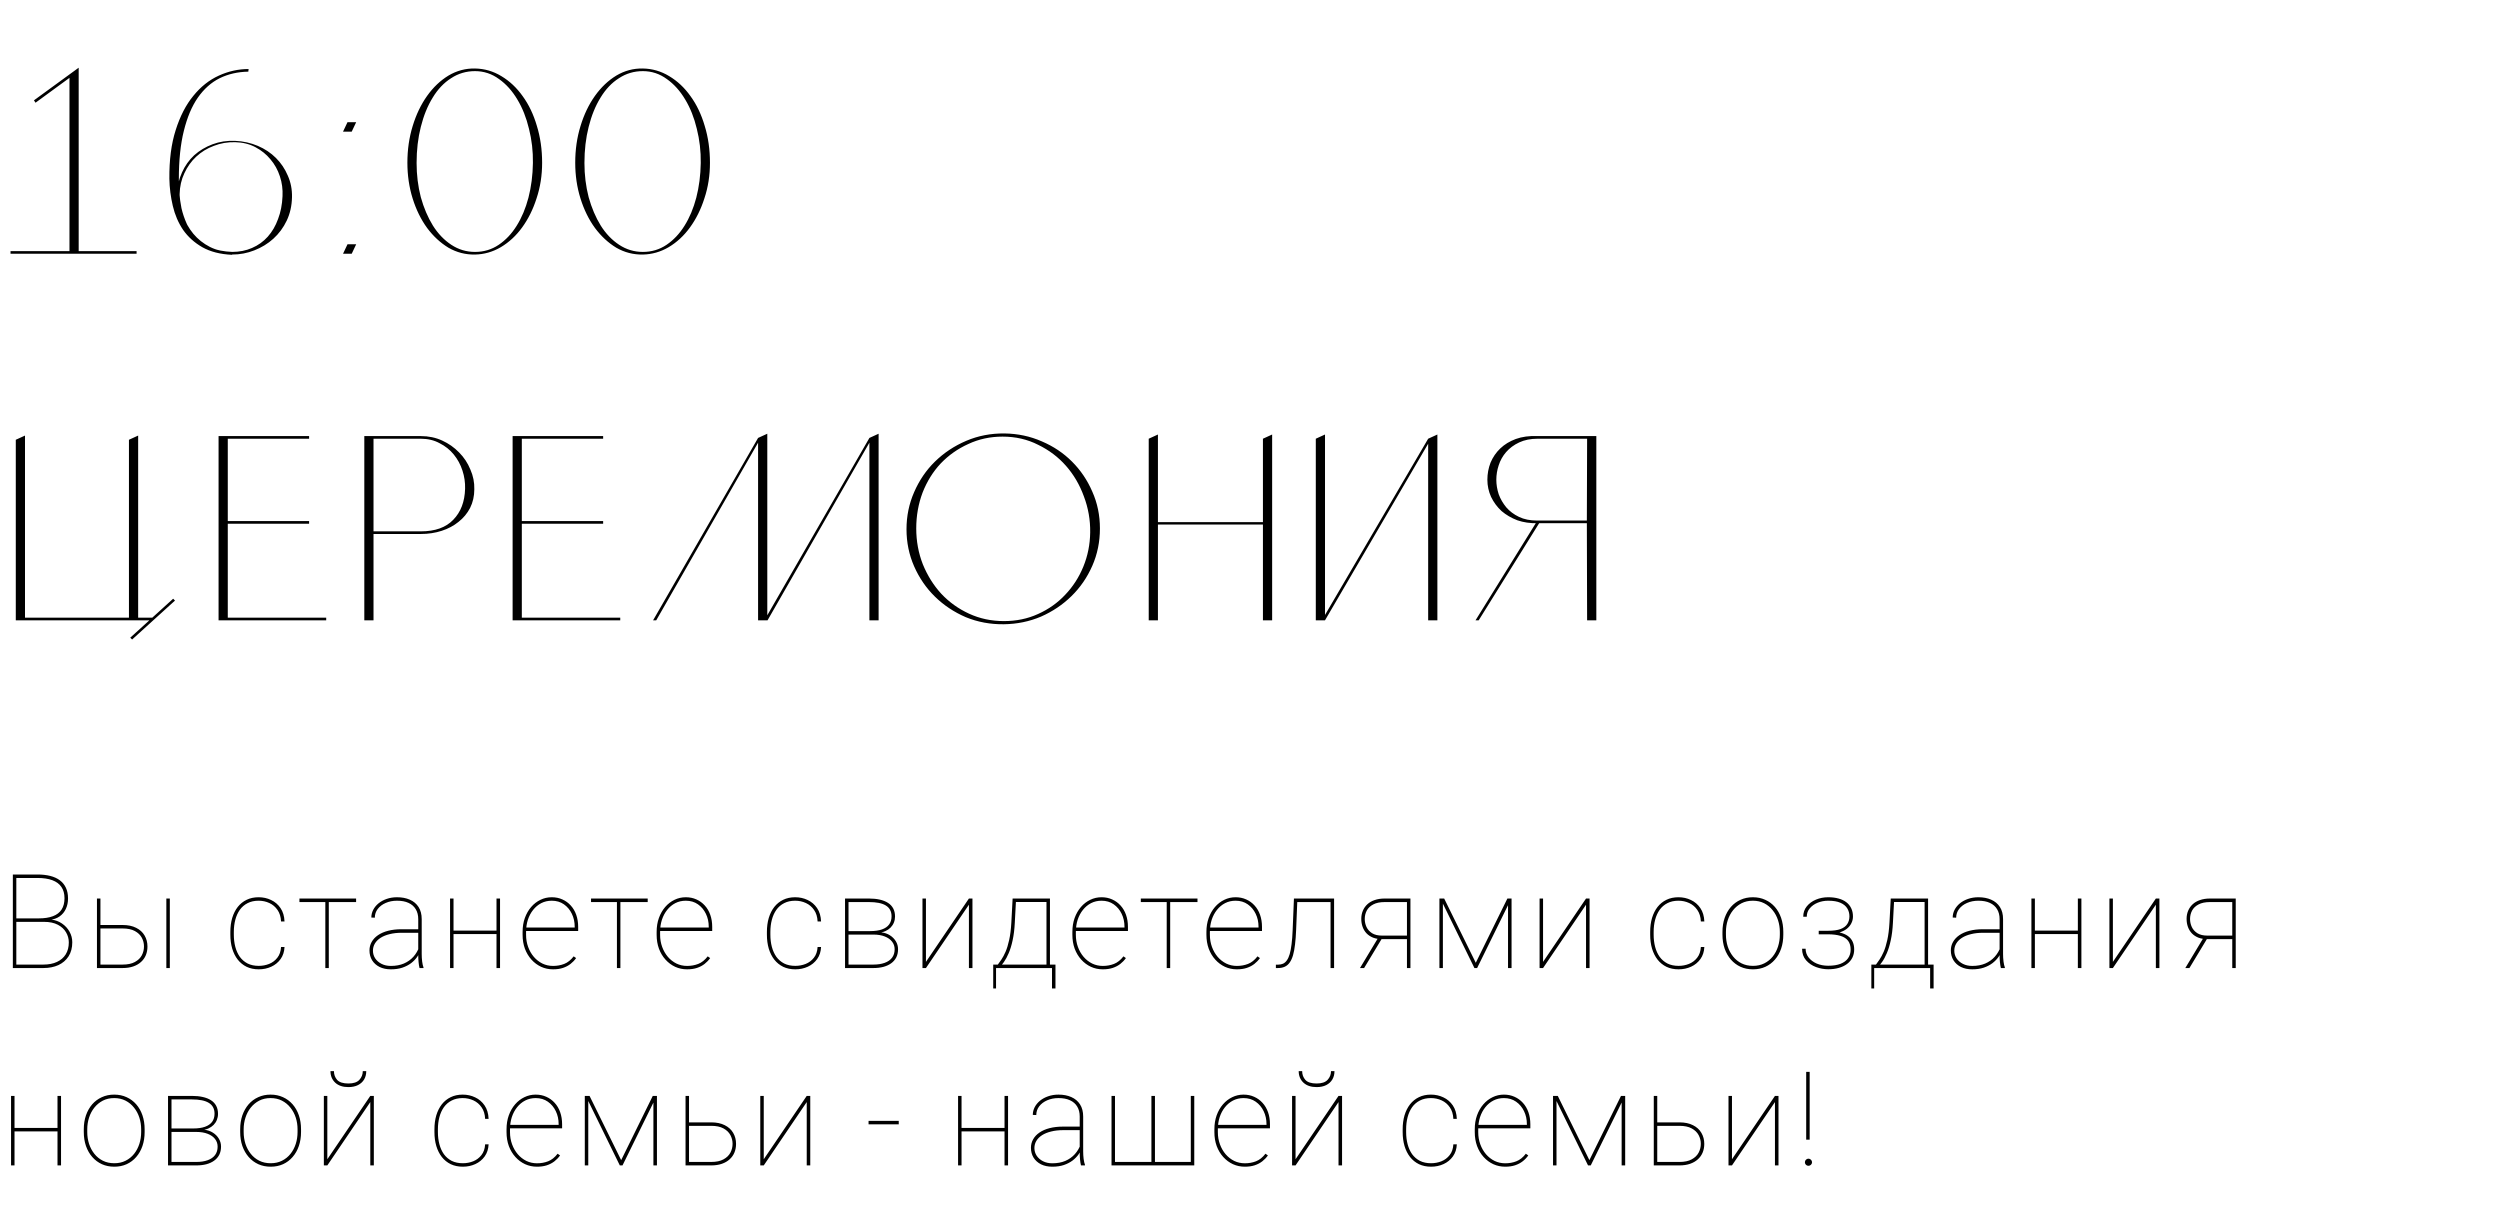 <?xml version="1.0" encoding="UTF-8"?> <svg xmlns="http://www.w3.org/2000/svg" width="266" height="130" viewBox="0 0 266 130" fill="none"><path d="M7.392 27V7.932L8.372 7.204V27H7.56H7.392ZM14.532 27H1.12V26.72H14.532V27ZM8.372 7.568L3.78 10.928L3.612 10.676L8.372 7.204V7.568ZM24.685 27.112C23.434 27.056 22.379 26.785 21.521 26.3C20.681 25.815 19.999 25.199 19.477 24.452C18.973 23.705 18.609 22.856 18.385 21.904C18.161 20.952 18.039 19.991 18.021 19.02C18.002 17.023 18.226 15.296 18.693 13.84C19.159 12.365 19.785 11.152 20.569 10.2C21.353 9.229 22.258 8.511 23.285 8.044C24.311 7.577 25.366 7.344 26.449 7.344L26.421 7.624C25.301 7.643 24.283 7.876 23.369 8.324C22.473 8.772 21.698 9.463 21.045 10.396C20.41 11.311 19.915 12.487 19.561 13.924C19.206 15.343 19.029 17.051 19.029 19.048C19.029 19.477 19.047 19.963 19.085 20.504C19.122 21.045 19.197 21.596 19.309 22.156C19.439 22.716 19.626 23.267 19.869 23.808C20.111 24.349 20.438 24.844 20.849 25.292C21.278 25.721 21.801 26.076 22.417 26.356C23.051 26.617 23.817 26.767 24.713 26.804L24.685 27.112ZM25.021 14.988C25.879 15.025 26.682 15.203 27.429 15.52C28.175 15.837 28.819 16.267 29.361 16.808C29.902 17.349 30.322 17.975 30.621 18.684C30.938 19.393 31.087 20.159 31.069 20.98C31.05 21.895 30.863 22.725 30.509 23.472C30.154 24.219 29.678 24.863 29.081 25.404C28.502 25.927 27.83 26.337 27.065 26.636C26.318 26.935 25.525 27.084 24.685 27.084C23.751 27.084 22.921 26.897 22.193 26.524C21.465 26.132 20.849 25.628 20.345 25.012C19.841 24.396 19.458 23.705 19.197 22.94C18.935 22.175 18.814 21.4 18.833 20.616C18.87 19.795 19.047 19.039 19.365 18.348C19.682 17.639 20.111 17.032 20.653 16.528C21.213 16.024 21.866 15.632 22.613 15.352C23.359 15.072 24.162 14.951 25.021 14.988ZM24.685 26.804C25.469 26.804 26.178 26.664 26.813 26.384C27.466 26.104 28.026 25.703 28.493 25.18C28.959 24.657 29.323 24.032 29.585 23.304C29.865 22.576 30.023 21.764 30.061 20.868C30.098 20.14 30.005 19.44 29.781 18.768C29.557 18.077 29.221 17.471 28.773 16.948C28.343 16.425 27.811 15.996 27.177 15.66C26.542 15.324 25.823 15.147 25.021 15.128C24.218 15.109 23.462 15.24 22.753 15.52C22.043 15.781 21.418 16.164 20.877 16.668C20.354 17.153 19.934 17.741 19.617 18.432C19.299 19.104 19.131 19.841 19.113 20.644C19.094 21.391 19.206 22.137 19.449 22.884C19.71 23.612 20.083 24.275 20.569 24.872C21.054 25.451 21.642 25.917 22.333 26.272C23.042 26.627 23.826 26.804 24.685 26.804ZM37.898 25.992L37.422 27H36.498L36.974 25.992H37.898ZM37.898 13L37.422 14.008H36.498L36.974 13H37.898ZM50.542 7.288C51.55 7.307 52.483 7.577 53.342 8.1C54.219 8.623 54.975 9.332 55.61 10.228C56.263 11.124 56.767 12.179 57.122 13.392C57.495 14.605 57.682 15.912 57.682 17.312C57.682 18.656 57.486 19.916 57.094 21.092C56.721 22.268 56.207 23.304 55.554 24.2C54.919 25.077 54.163 25.777 53.286 26.3C52.427 26.804 51.513 27.065 50.542 27.084C49.534 27.103 48.591 26.86 47.714 26.356C46.855 25.833 46.099 25.133 45.446 24.256C44.793 23.36 44.279 22.315 43.906 21.12C43.533 19.925 43.346 18.656 43.346 17.312C43.346 15.931 43.533 14.633 43.906 13.42C44.279 12.188 44.793 11.115 45.446 10.2C46.099 9.285 46.855 8.567 47.714 8.044C48.591 7.521 49.534 7.269 50.542 7.288ZM50.542 26.804C51.475 26.804 52.315 26.552 53.062 26.048C53.809 25.544 54.443 24.872 54.966 24.032C55.507 23.173 55.927 22.175 56.226 21.036C56.525 19.879 56.683 18.647 56.702 17.34C56.721 16.089 56.581 14.876 56.282 13.7C56.002 12.524 55.591 11.488 55.05 10.592C54.509 9.677 53.855 8.949 53.09 8.408C52.325 7.848 51.475 7.568 50.542 7.568C49.609 7.568 48.759 7.82 47.994 8.324C47.229 8.809 46.575 9.5 46.034 10.396C45.493 11.273 45.073 12.309 44.774 13.504C44.475 14.68 44.326 15.959 44.326 17.34C44.326 18.609 44.475 19.823 44.774 20.98C45.091 22.119 45.521 23.127 46.062 24.004C46.603 24.863 47.257 25.544 48.022 26.048C48.787 26.552 49.627 26.804 50.542 26.804ZM68.4 7.288C69.408 7.307 70.341 7.577 71.2 8.1C72.077 8.623 72.833 9.332 73.468 10.228C74.121 11.124 74.625 12.179 74.98 13.392C75.353 14.605 75.54 15.912 75.54 17.312C75.54 18.656 75.344 19.916 74.952 21.092C74.578 22.268 74.065 23.304 73.412 24.2C72.777 25.077 72.021 25.777 71.144 26.3C70.285 26.804 69.37 27.065 68.4 27.084C67.392 27.103 66.449 26.86 65.572 26.356C64.713 25.833 63.957 25.133 63.304 24.256C62.65 23.36 62.137 22.315 61.764 21.12C61.39 19.925 61.204 18.656 61.204 17.312C61.204 15.931 61.39 14.633 61.764 13.42C62.137 12.188 62.65 11.115 63.304 10.2C63.957 9.285 64.713 8.567 65.572 8.044C66.449 7.521 67.392 7.269 68.4 7.288ZM68.4 26.804C69.333 26.804 70.173 26.552 70.92 26.048C71.666 25.544 72.301 24.872 72.824 24.032C73.365 23.173 73.785 22.175 74.084 21.036C74.382 19.879 74.541 18.647 74.56 17.34C74.578 16.089 74.438 14.876 74.14 13.7C73.86 12.524 73.449 11.488 72.908 10.592C72.366 9.677 71.713 8.949 70.948 8.408C70.182 7.848 69.333 7.568 68.4 7.568C67.466 7.568 66.617 7.82 65.852 8.324C65.086 8.809 64.433 9.5 63.892 10.396C63.35 11.273 62.93 12.309 62.632 13.504C62.333 14.68 62.184 15.959 62.184 17.34C62.184 18.609 62.333 19.823 62.632 20.98C62.949 22.119 63.378 23.127 63.92 24.004C64.461 24.863 65.114 25.544 65.88 26.048C66.645 26.552 67.485 26.804 68.4 26.804ZM1.68 66V46.792L2.66 46.344V66H1.68ZM13.72 66V46.792L14.7 46.344V66H13.72ZM18.62 63.9L14.056 68.044L13.86 67.848L18.424 63.704L18.62 63.9ZM16.268 66H2.212V65.72H16.268V66ZM32.888 46.4V46.68H24.236V55.444H32.888V55.724H24.236V65.72H34.708V66H23.256V46.4H32.888ZM44.782 46.4C45.604 46.4 46.36 46.559 47.05 46.876C47.741 47.193 48.339 47.613 48.843 48.136C49.365 48.659 49.767 49.265 50.047 49.956C50.345 50.628 50.485 51.328 50.467 52.056C50.467 52.784 50.317 53.447 50.019 54.044C49.72 54.623 49.309 55.117 48.786 55.528C48.282 55.939 47.685 56.256 46.995 56.48C46.304 56.704 45.566 56.816 44.782 56.816H39.742V66H38.763V46.4H44.782ZM44.782 56.536C46.294 56.536 47.443 56.125 48.227 55.304C49.029 54.483 49.449 53.381 49.486 52C49.505 51.347 49.412 50.703 49.206 50.068C49.001 49.433 48.693 48.864 48.282 48.36C47.872 47.856 47.368 47.455 46.77 47.156C46.192 46.839 45.52 46.68 44.755 46.68H39.742V56.536H44.782ZM64.174 46.4V46.68H55.522V55.444H64.174V55.724H55.522V65.72H65.994V66H54.542V46.4H64.174ZM92.504 56.788V47.1L81.668 66H81.332L92.504 46.596L93.484 46.148V66H92.504V56.788ZM80.66 56.788V47.1L69.824 66H69.488L80.66 46.596L81.64 46.148V66H80.66V56.788ZM106.896 46.12C108.296 46.139 109.612 46.419 110.844 46.96C112.076 47.483 113.15 48.201 114.064 49.116C114.979 50.031 115.698 51.095 116.22 52.308C116.762 53.521 117.032 54.828 117.032 56.228C117.032 57.647 116.762 58.972 116.22 60.204C115.679 61.436 114.942 62.509 114.008 63.424C113.075 64.339 111.992 65.067 110.76 65.608C109.528 66.131 108.212 66.401 106.812 66.42C105.375 66.439 104.022 66.187 102.752 65.664C101.502 65.123 100.41 64.395 99.476 63.48C98.543 62.565 97.806 61.492 97.264 60.26C96.723 59.028 96.452 57.712 96.452 56.312C96.452 54.912 96.723 53.596 97.264 52.364C97.806 51.113 98.543 50.031 99.476 49.116C100.428 48.183 101.539 47.445 102.808 46.904C104.078 46.363 105.44 46.101 106.896 46.12ZM106.812 66.084C108.138 66.084 109.351 65.832 110.452 65.328C111.572 64.824 112.534 64.143 113.336 63.284C114.158 62.425 114.802 61.427 115.268 60.288C115.735 59.149 115.978 57.936 115.996 56.648C116.015 55.323 115.791 54.044 115.324 52.812C114.876 51.58 114.242 50.497 113.42 49.564C112.599 48.631 111.61 47.884 110.452 47.324C109.314 46.745 108.054 46.456 106.672 46.456C105.366 46.456 104.152 46.717 103.032 47.24C101.912 47.744 100.932 48.435 100.092 49.312C99.271 50.189 98.627 51.225 98.16 52.42C97.712 53.615 97.488 54.884 97.488 56.228C97.488 57.572 97.722 58.841 98.188 60.036C98.674 61.231 99.327 62.276 100.148 63.172C100.988 64.068 101.978 64.777 103.116 65.3C104.255 65.823 105.487 66.084 106.812 66.084ZM122.224 46.68L123.204 46.232V55.556H134.376V46.68L135.356 46.232V66H134.376V55.808H123.204V66H122.224V46.68ZM140.001 66V46.68L140.981 46.232V66H140.001ZM151.957 66V46.68L152.937 46.232V66H151.957ZM152.153 46.876L140.981 66L140.729 65.86L151.957 46.68L152.153 46.876ZM169.849 66H168.869L168.841 55.668H165.285H163.577C162.812 55.687 162.102 55.584 161.449 55.36C160.814 55.117 160.254 54.791 159.769 54.38C159.302 53.951 158.929 53.447 158.649 52.868C158.388 52.289 158.257 51.683 158.257 51.048C158.257 50.413 158.369 49.807 158.593 49.228C158.836 48.649 159.181 48.145 159.629 47.716C160.077 47.287 160.628 46.951 161.281 46.708C161.953 46.465 162.718 46.363 163.577 46.4H169.849V66ZM168.841 55.388L168.869 46.68H163.605C162.858 46.68 162.205 46.811 161.645 47.072C161.085 47.333 160.618 47.679 160.245 48.108C159.89 48.519 159.629 48.985 159.461 49.508C159.293 50.012 159.209 50.525 159.209 51.048C159.209 51.552 159.293 52.065 159.461 52.588C159.648 53.092 159.918 53.559 160.273 53.988C160.628 54.399 161.076 54.735 161.617 54.996C162.158 55.257 162.802 55.388 163.549 55.388H168.841ZM163.801 55.612L157.333 66H156.997L163.493 55.528L163.801 55.612Z" fill="black"></path><path d="M4.683 98.085H1.593L1.579 97.716H4.122C4.724 97.716 5.227 97.638 5.633 97.483C6.043 97.329 6.351 97.091 6.556 96.772C6.761 96.454 6.863 96.052 6.863 95.569C6.863 95.091 6.754 94.692 6.535 94.373C6.321 94.054 6 93.815 5.571 93.655C5.147 93.496 4.619 93.416 3.985 93.416H1.736V103H1.367V93.047H3.985C4.487 93.047 4.938 93.097 5.339 93.197C5.74 93.297 6.082 93.453 6.364 93.662C6.647 93.872 6.863 94.138 7.014 94.462C7.164 94.781 7.239 95.159 7.239 95.597C7.239 96.007 7.162 96.376 7.007 96.704C6.856 97.032 6.635 97.299 6.344 97.504C6.052 97.709 5.692 97.834 5.264 97.88L4.683 98.085ZM4.614 103H1.579L1.695 102.631H4.614C5.175 102.631 5.656 102.537 6.057 102.351C6.462 102.164 6.774 101.895 6.993 101.544C7.212 101.188 7.321 100.765 7.321 100.272C7.321 99.89 7.223 99.532 7.027 99.199C6.836 98.867 6.544 98.598 6.152 98.393C5.76 98.188 5.271 98.085 4.683 98.085H3.069L3.083 97.716H5.441L5.469 97.846C5.888 97.896 6.264 98.035 6.597 98.263C6.934 98.491 7.201 98.78 7.396 99.131C7.592 99.477 7.69 99.853 7.69 100.259C7.69 100.847 7.558 101.346 7.294 101.756C7.034 102.161 6.674 102.471 6.214 102.686C5.754 102.895 5.22 103 4.614 103ZM10.446 98.42H13.044C13.614 98.42 14.095 98.52 14.486 98.721C14.883 98.917 15.181 99.188 15.382 99.534C15.587 99.88 15.69 100.272 15.69 100.71C15.69 101.043 15.633 101.348 15.519 101.626C15.405 101.904 15.234 102.146 15.006 102.351C14.783 102.556 14.507 102.715 14.179 102.829C13.851 102.943 13.472 103 13.044 103H10.316V95.603H10.686V102.631H13.044C13.582 102.631 14.017 102.54 14.35 102.357C14.687 102.175 14.933 101.938 15.088 101.646C15.243 101.35 15.32 101.034 15.32 100.696C15.32 100.373 15.243 100.065 15.088 99.773C14.933 99.482 14.687 99.245 14.35 99.062C14.017 98.88 13.582 98.789 13.044 98.789H10.446V98.42ZM18.069 95.603V103H17.699V95.603H18.069ZM27.532 102.768C27.919 102.768 28.286 102.699 28.632 102.562C28.983 102.421 29.275 102.202 29.507 101.906C29.744 101.61 29.876 101.227 29.904 100.758H30.273C30.25 101.259 30.111 101.688 29.856 102.043C29.601 102.398 29.27 102.67 28.865 102.856C28.459 103.043 28.015 103.137 27.532 103.137C27.053 103.137 26.625 103.048 26.246 102.87C25.873 102.688 25.556 102.433 25.296 102.104C25.041 101.776 24.845 101.387 24.708 100.936C24.576 100.484 24.51 99.988 24.51 99.445V99.158C24.51 98.616 24.576 98.119 24.708 97.668C24.845 97.217 25.041 96.827 25.296 96.499C25.556 96.171 25.87 95.918 26.24 95.74C26.613 95.558 27.039 95.467 27.518 95.467C27.996 95.467 28.439 95.565 28.844 95.761C29.254 95.952 29.589 96.239 29.849 96.622C30.109 97.005 30.25 97.479 30.273 98.044H29.904C29.881 97.552 29.756 97.144 29.528 96.82C29.304 96.492 29.015 96.246 28.66 96.082C28.304 95.918 27.924 95.836 27.518 95.836C27.067 95.836 26.675 95.922 26.342 96.096C26.009 96.264 25.734 96.501 25.515 96.807C25.301 97.112 25.141 97.465 25.037 97.866C24.932 98.267 24.879 98.698 24.879 99.158V99.445C24.879 99.91 24.932 100.343 25.037 100.744C25.141 101.145 25.301 101.498 25.515 101.804C25.734 102.104 26.009 102.341 26.342 102.515C26.679 102.683 27.076 102.768 27.532 102.768ZM34.984 95.603V103H34.615V95.603H34.984ZM37.889 95.603V95.98H31.86V95.603H37.889ZM44.501 101.612V97.791C44.501 97.381 44.412 97.03 44.234 96.738C44.061 96.447 43.806 96.223 43.468 96.068C43.136 95.913 42.728 95.836 42.245 95.836C41.798 95.836 41.395 95.916 41.035 96.075C40.679 96.23 40.397 96.444 40.187 96.718C39.982 96.991 39.88 97.299 39.88 97.641L39.51 97.627C39.51 97.34 39.576 97.066 39.709 96.807C39.845 96.547 40.034 96.317 40.276 96.116C40.522 95.916 40.812 95.758 41.144 95.644C41.481 95.526 41.848 95.467 42.245 95.467C42.76 95.467 43.213 95.553 43.605 95.727C44.002 95.9 44.312 96.159 44.535 96.506C44.758 96.852 44.87 97.285 44.87 97.805V101.51C44.87 101.774 44.886 102.041 44.918 102.31C44.954 102.578 45.002 102.788 45.061 102.938V103H44.637C44.592 102.822 44.558 102.608 44.535 102.357C44.512 102.102 44.501 101.854 44.501 101.612ZM44.665 98.871L44.678 99.247H42.751C42.272 99.247 41.844 99.295 41.465 99.391C41.087 99.482 40.766 99.612 40.502 99.78C40.237 99.949 40.034 100.149 39.893 100.382C39.752 100.614 39.681 100.872 39.681 101.154C39.681 101.451 39.761 101.722 39.92 101.968C40.085 102.214 40.31 102.41 40.597 102.556C40.884 102.701 41.215 102.774 41.589 102.774C42.108 102.774 42.568 102.69 42.969 102.521C43.37 102.348 43.71 102.107 43.988 101.797C44.266 101.487 44.478 101.12 44.624 100.696L44.788 101.038C44.701 101.293 44.571 101.546 44.398 101.797C44.229 102.043 44.013 102.269 43.749 102.474C43.484 102.674 43.172 102.836 42.812 102.959C42.457 103.077 42.049 103.137 41.589 103.137C41.128 103.137 40.727 103.052 40.385 102.884C40.044 102.711 39.779 102.474 39.592 102.173C39.406 101.868 39.312 101.519 39.312 101.127C39.312 100.799 39.39 100.498 39.544 100.225C39.7 99.947 39.923 99.707 40.215 99.507C40.511 99.302 40.871 99.144 41.294 99.035C41.718 98.926 42.197 98.871 42.73 98.871H44.665ZM52.958 99.015V99.384H48.104V99.015H52.958ZM48.255 95.603V103H47.886V95.603H48.255ZM53.204 95.603V103H52.828V95.603H53.204ZM58.845 103.137C58.393 103.137 57.972 103.048 57.58 102.87C57.188 102.688 56.844 102.433 56.548 102.104C56.252 101.776 56.019 101.389 55.85 100.942C55.686 100.491 55.604 99.997 55.604 99.459V99.158C55.604 98.616 55.684 98.121 55.844 97.675C56.008 97.224 56.231 96.834 56.514 96.506C56.801 96.173 57.131 95.918 57.505 95.74C57.878 95.558 58.279 95.467 58.708 95.467C59.118 95.467 59.494 95.544 59.836 95.699C60.178 95.85 60.474 96.064 60.724 96.342C60.98 96.62 61.176 96.953 61.312 97.34C61.449 97.727 61.517 98.156 61.517 98.625V99.056H55.844V98.686H61.148V98.598C61.148 98.101 61.048 97.645 60.847 97.231C60.647 96.811 60.364 96.474 60 96.219C59.635 95.963 59.205 95.836 58.708 95.836C58.298 95.836 57.924 95.922 57.587 96.096C57.254 96.269 56.967 96.508 56.725 96.814C56.484 97.114 56.297 97.465 56.165 97.866C56.037 98.267 55.974 98.698 55.974 99.158V99.459C55.974 99.919 56.046 100.35 56.192 100.751C56.338 101.152 56.541 101.505 56.801 101.811C57.06 102.111 57.364 102.348 57.71 102.521C58.061 102.69 58.439 102.774 58.845 102.774C59.268 102.774 59.663 102.704 60.027 102.562C60.396 102.421 60.734 102.152 61.039 101.756L61.299 101.94C61.135 102.173 60.936 102.38 60.704 102.562C60.476 102.74 60.207 102.882 59.897 102.986C59.592 103.087 59.241 103.137 58.845 103.137ZM66.01 95.603V103H65.641V95.603H66.01ZM68.915 95.603V95.98H62.886V95.603H68.915ZM73.106 103.137C72.655 103.137 72.234 103.048 71.842 102.87C71.45 102.688 71.106 102.433 70.81 102.104C70.513 101.776 70.281 101.389 70.112 100.942C69.948 100.491 69.866 99.997 69.866 99.459V99.158C69.866 98.616 69.946 98.121 70.106 97.675C70.27 97.224 70.493 96.834 70.775 96.506C71.063 96.173 71.393 95.918 71.767 95.74C72.14 95.558 72.541 95.467 72.97 95.467C73.38 95.467 73.756 95.544 74.098 95.699C74.439 95.85 74.736 96.064 74.986 96.342C75.242 96.62 75.438 96.953 75.574 97.34C75.711 97.727 75.779 98.156 75.779 98.625V99.056H70.106V98.686H75.41V98.598C75.41 98.101 75.31 97.645 75.109 97.231C74.909 96.811 74.626 96.474 74.262 96.219C73.897 95.963 73.466 95.836 72.97 95.836C72.56 95.836 72.186 95.922 71.849 96.096C71.516 96.269 71.229 96.508 70.987 96.814C70.746 97.114 70.559 97.465 70.427 97.866C70.299 98.267 70.235 98.698 70.235 99.158V99.459C70.235 99.919 70.308 100.35 70.454 100.751C70.6 101.152 70.803 101.505 71.063 101.811C71.322 102.111 71.625 102.348 71.972 102.521C72.323 102.69 72.701 102.774 73.106 102.774C73.53 102.774 73.925 102.704 74.289 102.562C74.658 102.421 74.996 102.152 75.301 101.756L75.561 101.94C75.397 102.173 75.198 102.38 74.966 102.562C74.738 102.74 74.469 102.882 74.159 102.986C73.854 103.087 73.503 103.137 73.106 103.137ZM84.62 102.768C85.008 102.768 85.375 102.699 85.721 102.562C86.072 102.421 86.364 102.202 86.596 101.906C86.833 101.61 86.965 101.227 86.993 100.758H87.362C87.339 101.259 87.2 101.688 86.945 102.043C86.689 102.398 86.359 102.67 85.953 102.856C85.548 103.043 85.103 103.137 84.62 103.137C84.142 103.137 83.713 103.048 83.335 102.87C82.962 102.688 82.645 102.433 82.385 102.104C82.13 101.776 81.934 101.387 81.797 100.936C81.665 100.484 81.599 99.988 81.599 99.445V99.158C81.599 98.616 81.665 98.119 81.797 97.668C81.934 97.217 82.13 96.827 82.385 96.499C82.645 96.171 82.959 95.918 83.328 95.74C83.702 95.558 84.128 95.467 84.607 95.467C85.085 95.467 85.527 95.565 85.933 95.761C86.343 95.952 86.678 96.239 86.938 96.622C87.198 97.005 87.339 97.479 87.362 98.044H86.993C86.97 97.552 86.844 97.144 86.617 96.82C86.393 96.492 86.104 96.246 85.748 96.082C85.393 95.918 85.012 95.836 84.607 95.836C84.156 95.836 83.764 95.922 83.431 96.096C83.098 96.264 82.823 96.501 82.604 96.807C82.39 97.112 82.23 97.465 82.125 97.866C82.02 98.267 81.968 98.698 81.968 99.158V99.445C81.968 99.91 82.02 100.343 82.125 100.744C82.23 101.145 82.39 101.498 82.604 101.804C82.823 102.104 83.098 102.341 83.431 102.515C83.768 102.683 84.165 102.768 84.62 102.768ZM92.927 99.439H90.159L90.145 99.069H92.592C93.089 99.069 93.504 99.01 93.836 98.892C94.174 98.773 94.429 98.598 94.602 98.365C94.775 98.128 94.862 97.839 94.862 97.497C94.862 97.233 94.809 97.005 94.704 96.814C94.604 96.622 94.452 96.465 94.246 96.342C94.046 96.219 93.795 96.128 93.495 96.068C93.194 96.009 92.847 95.98 92.456 95.98H90.282V103H89.912V95.603H92.456C92.884 95.603 93.269 95.642 93.611 95.72C93.953 95.797 94.244 95.913 94.486 96.068C94.727 96.223 94.912 96.421 95.04 96.663C95.167 96.905 95.231 97.189 95.231 97.518C95.231 97.745 95.19 97.96 95.108 98.16C95.03 98.356 94.914 98.534 94.759 98.693C94.604 98.848 94.415 98.976 94.192 99.076C93.969 99.172 93.711 99.231 93.419 99.254L92.927 99.439ZM92.927 103H90.104V102.631H92.927C93.392 102.631 93.793 102.569 94.13 102.446C94.472 102.323 94.734 102.141 94.916 101.899C95.099 101.653 95.19 101.355 95.19 101.004C95.19 100.694 95.099 100.423 94.916 100.19C94.734 99.954 94.472 99.769 94.13 99.637C93.793 99.505 93.392 99.439 92.927 99.439H91.068L91.082 99.069H93.542L93.775 99.206C94.117 99.243 94.42 99.345 94.684 99.514C94.953 99.682 95.165 99.897 95.32 100.156C95.475 100.411 95.552 100.692 95.552 100.997C95.552 101.33 95.488 101.621 95.361 101.872C95.233 102.118 95.053 102.326 94.821 102.494C94.588 102.663 94.31 102.79 93.987 102.877C93.668 102.959 93.315 103 92.927 103ZM98.52 102.344L103.093 95.603H103.469V103H103.093V96.26L98.52 103H98.151V95.603H98.52V102.344ZM107.743 95.603H108.112L107.975 98.174C107.939 98.889 107.861 99.514 107.743 100.047C107.629 100.58 107.49 101.036 107.326 101.414C107.166 101.792 106.995 102.109 106.813 102.364C106.635 102.619 106.46 102.831 106.287 103H106.013V102.631H106.171C106.28 102.485 106.408 102.305 106.553 102.091C106.699 101.877 106.845 101.603 106.991 101.271C107.137 100.938 107.264 100.521 107.374 100.02C107.488 99.514 107.565 98.898 107.606 98.174L107.743 95.603ZM107.962 95.603H111.715V103H111.345V95.973H107.962V95.603ZM105.678 102.631H112.302V105.174H111.933V103H105.979V105.174H105.678V102.631ZM117.342 103.137C116.89 103.137 116.469 103.048 116.077 102.87C115.685 102.688 115.341 102.433 115.045 102.104C114.748 101.776 114.516 101.389 114.347 100.942C114.183 100.491 114.101 99.997 114.101 99.459V99.158C114.101 98.616 114.181 98.121 114.341 97.675C114.505 97.224 114.728 96.834 115.011 96.506C115.298 96.173 115.628 95.918 116.002 95.74C116.375 95.558 116.776 95.467 117.205 95.467C117.615 95.467 117.991 95.544 118.333 95.699C118.675 95.85 118.971 96.064 119.221 96.342C119.477 96.62 119.673 96.953 119.809 97.34C119.946 97.727 120.014 98.156 120.014 98.625V99.056H114.341V98.686H119.645V98.598C119.645 98.101 119.545 97.645 119.345 97.231C119.144 96.811 118.861 96.474 118.497 96.219C118.132 95.963 117.702 95.836 117.205 95.836C116.795 95.836 116.421 95.922 116.084 96.096C115.751 96.269 115.464 96.508 115.222 96.814C114.981 97.114 114.794 97.465 114.662 97.866C114.534 98.267 114.471 98.698 114.471 99.158V99.459C114.471 99.919 114.543 100.35 114.689 100.751C114.835 101.152 115.038 101.505 115.298 101.811C115.557 102.111 115.86 102.348 116.207 102.521C116.558 102.69 116.936 102.774 117.342 102.774C117.765 102.774 118.16 102.704 118.524 102.562C118.893 102.421 119.231 102.152 119.536 101.756L119.796 101.94C119.632 102.173 119.433 102.38 119.201 102.562C118.973 102.74 118.704 102.882 118.394 102.986C118.089 103.087 117.738 103.137 117.342 103.137ZM124.507 95.603V103H124.138V95.603H124.507ZM127.412 95.603V95.98H121.383V95.603H127.412ZM131.604 103.137C131.152 103.137 130.731 103.048 130.339 102.87C129.947 102.688 129.603 102.433 129.307 102.104C129.01 101.776 128.778 101.389 128.609 100.942C128.445 100.491 128.363 99.997 128.363 99.459V99.158C128.363 98.616 128.443 98.121 128.603 97.675C128.767 97.224 128.99 96.834 129.272 96.506C129.56 96.173 129.89 95.918 130.264 95.74C130.637 95.558 131.038 95.467 131.467 95.467C131.877 95.467 132.253 95.544 132.595 95.699C132.937 95.85 133.233 96.064 133.483 96.342C133.739 96.62 133.935 96.953 134.071 97.34C134.208 97.727 134.276 98.156 134.276 98.625V99.056H128.603V98.686H133.907V98.598C133.907 98.101 133.807 97.645 133.606 97.231C133.406 96.811 133.123 96.474 132.759 96.219C132.394 95.963 131.964 95.836 131.467 95.836C131.057 95.836 130.683 95.922 130.346 96.096C130.013 96.269 129.726 96.508 129.484 96.814C129.243 97.114 129.056 97.465 128.924 97.866C128.796 98.267 128.732 98.698 128.732 99.158V99.459C128.732 99.919 128.805 100.35 128.951 100.751C129.097 101.152 129.3 101.505 129.56 101.811C129.819 102.111 130.122 102.348 130.469 102.521C130.82 102.69 131.198 102.774 131.604 102.774C132.027 102.774 132.422 102.704 132.786 102.562C133.155 102.421 133.493 102.152 133.798 101.756L134.058 101.94C133.894 102.173 133.695 102.38 133.463 102.562C133.235 102.74 132.966 102.882 132.656 102.986C132.351 103.087 132 103.137 131.604 103.137ZM141.722 95.603V95.98H137.812V95.603H141.722ZM141.947 95.603V103H141.571V95.603H141.947ZM137.675 95.603H138.044L137.907 98.967C137.885 99.541 137.846 100.049 137.791 100.491C137.741 100.933 137.67 101.314 137.579 101.633C137.488 101.947 137.37 102.207 137.224 102.412C137.083 102.613 136.909 102.761 136.704 102.856C136.499 102.952 136.255 103 135.973 103H135.754V102.638H135.993C136.189 102.638 136.365 102.604 136.52 102.535C136.675 102.462 136.809 102.344 136.923 102.18C137.041 102.016 137.142 101.795 137.224 101.517C137.306 101.234 137.372 100.883 137.422 100.464C137.477 100.045 137.515 99.546 137.538 98.967L137.675 95.603ZM146.658 99.746H147.103L145.141 103H144.703L146.658 99.746ZM147.335 95.603H150.07V103H149.7V95.98H147.335C146.834 95.98 146.426 96.064 146.112 96.232C145.797 96.397 145.567 96.615 145.421 96.889C145.28 97.162 145.209 97.458 145.209 97.777C145.209 98.078 145.271 98.363 145.394 98.632C145.521 98.901 145.72 99.122 145.989 99.295C146.262 99.463 146.615 99.548 147.048 99.548H149.94V99.924H147.048C146.693 99.924 146.376 99.871 146.098 99.767C145.824 99.657 145.594 99.507 145.408 99.315C145.221 99.12 145.079 98.889 144.984 98.625C144.888 98.361 144.84 98.074 144.84 97.764C144.84 97.454 144.895 97.169 145.004 96.909C145.114 96.645 145.273 96.415 145.483 96.219C145.692 96.023 145.952 95.872 146.262 95.768C146.576 95.658 146.934 95.603 147.335 95.603ZM157.023 102.439L160.386 95.603H160.803L157.166 103H156.879L153.256 95.603H153.66L157.023 102.439ZM153.523 95.603V103H153.154V95.603H153.523ZM160.454 103V95.603H160.83V103H160.454ZM164.181 102.344L168.754 95.603H169.13V103H168.754V96.26L164.181 103H163.812V95.603H164.181V102.344ZM178.6 102.768C178.988 102.768 179.355 102.699 179.701 102.562C180.052 102.421 180.344 102.202 180.576 101.906C180.813 101.61 180.945 101.227 180.972 100.758H181.342C181.319 101.259 181.18 101.688 180.925 102.043C180.669 102.398 180.339 102.67 179.933 102.856C179.528 103.043 179.083 103.137 178.6 103.137C178.122 103.137 177.693 103.048 177.315 102.87C176.942 102.688 176.625 102.433 176.365 102.104C176.11 101.776 175.914 101.387 175.777 100.936C175.645 100.484 175.579 99.988 175.579 99.445V99.158C175.579 98.616 175.645 98.119 175.777 97.668C175.914 97.217 176.11 96.827 176.365 96.499C176.625 96.171 176.939 95.918 177.308 95.74C177.682 95.558 178.108 95.467 178.587 95.467C179.065 95.467 179.507 95.565 179.913 95.761C180.323 95.952 180.658 96.239 180.918 96.622C181.178 97.005 181.319 97.479 181.342 98.044H180.972C180.95 97.552 180.824 97.144 180.596 96.82C180.373 96.492 180.084 96.246 179.728 96.082C179.373 95.918 178.992 95.836 178.587 95.836C178.136 95.836 177.744 95.922 177.411 96.096C177.078 96.264 176.803 96.501 176.584 96.807C176.37 97.112 176.21 97.465 176.105 97.866C176 98.267 175.948 98.698 175.948 99.158V99.445C175.948 99.91 176 100.343 176.105 100.744C176.21 101.145 176.37 101.498 176.584 101.804C176.803 102.104 177.078 102.341 177.411 102.515C177.748 102.683 178.145 102.768 178.6 102.768ZM183.27 99.445V99.158C183.27 98.616 183.348 98.119 183.503 97.668C183.662 97.217 183.883 96.827 184.166 96.499C184.453 96.171 184.795 95.918 185.191 95.74C185.588 95.558 186.025 95.467 186.504 95.467C186.987 95.467 187.427 95.558 187.823 95.74C188.22 95.918 188.561 96.171 188.849 96.499C189.136 96.827 189.357 97.217 189.512 97.668C189.667 98.119 189.744 98.616 189.744 99.158V99.445C189.744 99.988 189.667 100.484 189.512 100.936C189.357 101.387 189.136 101.776 188.849 102.104C188.566 102.433 188.226 102.688 187.83 102.87C187.433 103.048 186.996 103.137 186.517 103.137C186.034 103.137 185.595 103.048 185.198 102.87C184.802 102.688 184.46 102.433 184.173 102.104C183.886 101.776 183.662 101.387 183.503 100.936C183.348 100.484 183.27 99.988 183.27 99.445ZM183.64 99.158V99.445C183.64 99.887 183.703 100.309 183.831 100.71C183.963 101.106 184.152 101.46 184.398 101.77C184.644 102.079 184.945 102.323 185.301 102.501C185.656 102.679 186.062 102.768 186.517 102.768C186.969 102.768 187.37 102.679 187.721 102.501C188.076 102.323 188.377 102.079 188.623 101.77C188.869 101.46 189.056 101.106 189.183 100.71C189.311 100.309 189.375 99.887 189.375 99.445V99.158C189.375 98.725 189.311 98.311 189.183 97.914C189.056 97.518 188.867 97.164 188.616 96.855C188.37 96.54 188.069 96.292 187.714 96.109C187.358 95.927 186.955 95.836 186.504 95.836C186.053 95.836 185.649 95.927 185.294 96.109C184.943 96.292 184.642 96.54 184.391 96.855C184.145 97.164 183.959 97.518 183.831 97.914C183.703 98.311 183.64 98.725 183.64 99.158ZM194.53 99.37H193.512V99.035H194.503C195.059 99.035 195.503 98.974 195.836 98.851C196.169 98.723 196.408 98.543 196.554 98.311C196.704 98.078 196.779 97.807 196.779 97.497C196.779 97.183 196.702 96.9 196.547 96.649C196.396 96.399 196.155 96.201 195.822 96.055C195.494 95.909 195.059 95.836 194.517 95.836C194.12 95.836 193.749 95.907 193.402 96.048C193.056 96.189 192.776 96.387 192.562 96.643C192.347 96.893 192.24 97.192 192.24 97.538H191.864C191.864 97.114 191.99 96.747 192.24 96.438C192.491 96.128 192.817 95.888 193.218 95.72C193.623 95.551 194.056 95.467 194.517 95.467C194.927 95.467 195.294 95.512 195.617 95.603C195.945 95.69 196.223 95.822 196.451 96C196.679 96.173 196.852 96.387 196.971 96.643C197.094 96.898 197.155 97.189 197.155 97.518C197.155 97.773 197.098 98.012 196.984 98.235C196.875 98.459 196.711 98.657 196.492 98.83C196.273 98.999 196 99.131 195.672 99.227C195.344 99.322 194.963 99.37 194.53 99.37ZM193.512 99.09H194.53C195.004 99.09 195.412 99.133 195.754 99.22C196.1 99.302 196.387 99.425 196.615 99.589C196.843 99.753 197.012 99.956 197.121 100.197C197.23 100.434 197.285 100.708 197.285 101.018C197.285 101.35 197.219 101.646 197.087 101.906C196.955 102.166 196.766 102.387 196.52 102.569C196.273 102.752 195.982 102.891 195.645 102.986C195.307 103.082 194.934 103.13 194.523 103.13C194.09 103.13 193.66 103.052 193.231 102.897C192.803 102.738 192.448 102.496 192.165 102.173C191.882 101.849 191.741 101.439 191.741 100.942H192.117C192.117 101.289 192.222 101.599 192.432 101.872C192.646 102.146 192.933 102.362 193.293 102.521C193.658 102.676 194.068 102.754 194.523 102.754C195.048 102.754 195.485 102.686 195.836 102.549C196.191 102.408 196.458 102.209 196.636 101.954C196.818 101.694 196.909 101.389 196.909 101.038C196.909 100.655 196.82 100.345 196.643 100.108C196.465 99.867 196.198 99.691 195.843 99.582C195.487 99.468 195.041 99.411 194.503 99.411H193.512V99.09ZM201.176 95.603H201.545L201.408 98.174C201.372 98.889 201.294 99.514 201.176 100.047C201.062 100.58 200.923 101.036 200.759 101.414C200.599 101.792 200.429 102.109 200.246 102.364C200.068 102.619 199.893 102.831 199.72 103H199.446V102.631H199.604C199.713 102.485 199.841 102.305 199.986 102.091C200.132 101.877 200.278 101.603 200.424 101.271C200.57 100.938 200.697 100.521 200.807 100.02C200.921 99.514 200.998 98.898 201.039 98.174L201.176 95.603ZM201.395 95.603H205.148V103H204.778V95.973H201.395V95.603ZM199.111 102.631H205.735V105.174H205.366V103H199.412V105.174H199.111V102.631ZM212.757 101.612V97.791C212.757 97.381 212.668 97.03 212.49 96.738C212.317 96.447 212.062 96.223 211.725 96.068C211.392 95.913 210.984 95.836 210.501 95.836C210.055 95.836 209.651 95.916 209.291 96.075C208.936 96.23 208.653 96.444 208.444 96.718C208.239 96.991 208.136 97.299 208.136 97.641L207.767 97.627C207.767 97.34 207.833 97.066 207.965 96.807C208.102 96.547 208.291 96.317 208.532 96.116C208.779 95.916 209.068 95.758 209.401 95.644C209.738 95.526 210.105 95.467 210.501 95.467C211.016 95.467 211.47 95.553 211.862 95.727C212.258 95.9 212.568 96.159 212.791 96.506C213.015 96.852 213.126 97.285 213.126 97.805V101.51C213.126 101.774 213.142 102.041 213.174 102.31C213.211 102.578 213.258 102.788 213.318 102.938V103H212.894C212.848 102.822 212.814 102.608 212.791 102.357C212.768 102.102 212.757 101.854 212.757 101.612ZM212.921 98.871L212.935 99.247H211.007C210.529 99.247 210.1 99.295 209.722 99.391C209.344 99.482 209.022 99.612 208.758 99.78C208.494 99.949 208.291 100.149 208.15 100.382C208.008 100.614 207.938 100.872 207.938 101.154C207.938 101.451 208.017 101.722 208.177 101.968C208.341 102.214 208.567 102.41 208.854 102.556C209.141 102.701 209.471 102.774 209.845 102.774C210.364 102.774 210.825 102.69 211.226 102.521C211.627 102.348 211.966 102.107 212.244 101.797C212.522 101.487 212.734 101.12 212.88 100.696L213.044 101.038C212.958 101.293 212.828 101.546 212.655 101.797C212.486 102.043 212.269 102.269 212.005 102.474C211.741 102.674 211.429 102.836 211.069 102.959C210.713 103.077 210.305 103.137 209.845 103.137C209.385 103.137 208.984 103.052 208.642 102.884C208.3 102.711 208.036 102.474 207.849 102.173C207.662 101.868 207.569 101.519 207.569 101.127C207.569 100.799 207.646 100.498 207.801 100.225C207.956 99.947 208.179 99.707 208.471 99.507C208.767 99.302 209.127 99.144 209.551 99.035C209.975 98.926 210.453 98.871 210.987 98.871H212.921ZM221.214 99.015V99.384H216.361V99.015H221.214ZM216.511 95.603V103H216.142V95.603H216.511ZM221.46 95.603V103H221.084V95.603H221.46ZM224.811 102.344L229.384 95.603H229.76V103H229.384V96.26L224.811 103H224.442V95.603H224.811V102.344ZM234.471 99.746H234.916L232.954 103H232.516L234.471 99.746ZM235.148 95.603H237.882V103H237.513V95.98H235.148C234.647 95.98 234.239 96.064 233.924 96.232C233.61 96.397 233.38 96.615 233.234 96.889C233.093 97.162 233.022 97.458 233.022 97.777C233.022 98.078 233.084 98.363 233.207 98.632C233.334 98.901 233.532 99.122 233.801 99.295C234.075 99.463 234.428 99.548 234.861 99.548H237.753V99.924H234.861C234.505 99.924 234.189 99.871 233.911 99.767C233.637 99.657 233.407 99.507 233.22 99.315C233.033 99.12 232.892 98.889 232.796 98.625C232.701 98.361 232.653 98.074 232.653 97.764C232.653 97.454 232.708 97.169 232.817 96.909C232.926 96.645 233.086 96.415 233.296 96.219C233.505 96.023 233.765 95.872 234.075 95.768C234.389 95.658 234.747 95.603 235.148 95.603ZM6.248 120.015V120.384H1.395V120.015H6.248ZM1.545 116.604V124H1.176V116.604H1.545ZM6.494 116.604V124H6.118V116.604H6.494ZM8.915 120.445V120.158C8.915 119.616 8.993 119.119 9.148 118.668C9.307 118.217 9.528 117.827 9.811 117.499C10.098 117.171 10.44 116.918 10.836 116.74C11.232 116.558 11.67 116.467 12.149 116.467C12.632 116.467 13.071 116.558 13.468 116.74C13.864 116.918 14.206 117.171 14.493 117.499C14.78 117.827 15.001 118.217 15.156 118.668C15.311 119.119 15.389 119.616 15.389 120.158V120.445C15.389 120.988 15.311 121.484 15.156 121.936C15.001 122.387 14.78 122.776 14.493 123.104C14.211 123.433 13.871 123.688 13.475 123.87C13.078 124.048 12.641 124.137 12.162 124.137C11.679 124.137 11.239 124.048 10.843 123.87C10.446 123.688 10.105 123.433 9.818 123.104C9.53 122.776 9.307 122.387 9.148 121.936C8.993 121.484 8.915 120.988 8.915 120.445ZM9.284 120.158V120.445C9.284 120.887 9.348 121.309 9.476 121.71C9.608 122.106 9.797 122.46 10.043 122.77C10.289 123.079 10.59 123.323 10.945 123.501C11.301 123.679 11.707 123.768 12.162 123.768C12.613 123.768 13.014 123.679 13.365 123.501C13.721 123.323 14.022 123.079 14.268 122.77C14.514 122.46 14.701 122.106 14.828 121.71C14.956 121.309 15.02 120.887 15.02 120.445V120.158C15.02 119.725 14.956 119.311 14.828 118.914C14.701 118.518 14.511 118.164 14.261 117.854C14.015 117.54 13.714 117.292 13.358 117.109C13.003 116.927 12.6 116.836 12.149 116.836C11.697 116.836 11.294 116.927 10.939 117.109C10.588 117.292 10.287 117.54 10.036 117.854C9.79 118.164 9.603 118.518 9.476 118.914C9.348 119.311 9.284 119.725 9.284 120.158ZM20.893 120.438H18.124L18.111 120.069H20.558C21.055 120.069 21.469 120.01 21.802 119.892C22.139 119.773 22.394 119.598 22.568 119.365C22.741 119.128 22.827 118.839 22.827 118.497C22.827 118.233 22.775 118.005 22.67 117.813C22.57 117.622 22.417 117.465 22.212 117.342C22.012 117.219 21.761 117.128 21.46 117.068C21.159 117.009 20.813 116.979 20.421 116.979H18.247V124H17.878V116.604H20.421C20.849 116.604 21.235 116.642 21.576 116.72C21.918 116.797 22.21 116.913 22.451 117.068C22.693 117.223 22.878 117.422 23.005 117.663C23.133 117.905 23.197 118.189 23.197 118.518C23.197 118.745 23.155 118.96 23.073 119.16C22.996 119.356 22.88 119.534 22.725 119.693C22.57 119.848 22.381 119.976 22.157 120.076C21.934 120.172 21.677 120.231 21.385 120.254L20.893 120.438ZM20.893 124H18.07V123.631H20.893C21.358 123.631 21.759 123.569 22.096 123.446C22.438 123.323 22.7 123.141 22.882 122.899C23.064 122.653 23.155 122.355 23.155 122.004C23.155 121.694 23.064 121.423 22.882 121.19C22.7 120.953 22.438 120.769 22.096 120.637C21.759 120.505 21.358 120.438 20.893 120.438H19.033L19.047 120.069H21.508L21.741 120.206C22.082 120.243 22.385 120.345 22.65 120.514C22.919 120.682 23.13 120.896 23.285 121.156C23.44 121.411 23.518 121.692 23.518 121.997C23.518 122.33 23.454 122.621 23.326 122.872C23.199 123.118 23.019 123.326 22.786 123.494C22.554 123.663 22.276 123.79 21.952 123.877C21.633 123.959 21.28 124 20.893 124ZM25.556 120.445V120.158C25.556 119.616 25.634 119.119 25.788 118.668C25.948 118.217 26.169 117.827 26.451 117.499C26.739 117.171 27.08 116.918 27.477 116.74C27.873 116.558 28.311 116.467 28.789 116.467C29.273 116.467 29.712 116.558 30.109 116.74C30.505 116.918 30.847 117.171 31.134 117.499C31.421 117.827 31.642 118.217 31.797 118.668C31.952 119.119 32.03 119.616 32.03 120.158V120.445C32.03 120.988 31.952 121.484 31.797 121.936C31.642 122.387 31.421 122.776 31.134 123.104C30.852 123.433 30.512 123.688 30.116 123.87C29.719 124.048 29.282 124.137 28.803 124.137C28.32 124.137 27.88 124.048 27.484 123.87C27.087 123.688 26.745 123.433 26.458 123.104C26.171 122.776 25.948 122.387 25.788 121.936C25.634 121.484 25.556 120.988 25.556 120.445ZM25.925 120.158V120.445C25.925 120.887 25.989 121.309 26.117 121.71C26.249 122.106 26.438 122.46 26.684 122.77C26.93 123.079 27.231 123.323 27.586 123.501C27.942 123.679 28.347 123.768 28.803 123.768C29.254 123.768 29.655 123.679 30.006 123.501C30.362 123.323 30.663 123.079 30.909 122.77C31.155 122.46 31.341 122.106 31.469 121.71C31.597 121.309 31.66 120.887 31.66 120.445V120.158C31.66 119.725 31.597 119.311 31.469 118.914C31.341 118.518 31.152 118.164 30.902 117.854C30.656 117.54 30.355 117.292 29.999 117.109C29.644 116.927 29.241 116.836 28.789 116.836C28.338 116.836 27.935 116.927 27.579 117.109C27.229 117.292 26.928 117.54 26.677 117.854C26.431 118.164 26.244 118.518 26.117 118.914C25.989 119.311 25.925 119.725 25.925 120.158ZM34.827 123.344L39.4 116.604H39.776V124H39.4V117.26L34.827 124H34.458V116.604H34.827V123.344ZM38.6 113.972H38.969C38.969 114.304 38.894 114.598 38.744 114.854C38.593 115.109 38.374 115.309 38.087 115.455C37.805 115.596 37.465 115.667 37.069 115.667C36.476 115.667 36.009 115.51 35.667 115.195C35.33 114.876 35.162 114.468 35.162 113.972H35.531C35.531 114.332 35.645 114.642 35.873 114.901C36.105 115.157 36.504 115.284 37.069 115.284C37.611 115.284 38.001 115.154 38.238 114.895C38.479 114.63 38.6 114.323 38.6 113.972ZM49.246 123.768C49.633 123.768 50 123.699 50.346 123.562C50.697 123.421 50.989 123.202 51.221 122.906C51.458 122.61 51.59 122.227 51.618 121.758H51.987C51.964 122.259 51.825 122.688 51.57 123.043C51.315 123.398 50.984 123.67 50.579 123.856C50.173 124.043 49.729 124.137 49.246 124.137C48.767 124.137 48.339 124.048 47.961 123.87C47.587 123.688 47.27 123.433 47.011 123.104C46.755 122.776 46.559 122.387 46.423 121.936C46.29 121.484 46.224 120.988 46.224 120.445V120.158C46.224 119.616 46.29 119.119 46.423 118.668C46.559 118.217 46.755 117.827 47.011 117.499C47.27 117.171 47.585 116.918 47.954 116.74C48.328 116.558 48.754 116.467 49.232 116.467C49.711 116.467 50.153 116.565 50.558 116.761C50.968 116.952 51.303 117.239 51.563 117.622C51.823 118.005 51.964 118.479 51.987 119.044H51.618C51.595 118.552 51.47 118.144 51.242 117.82C51.019 117.492 50.729 117.246 50.374 117.082C50.018 116.918 49.638 116.836 49.232 116.836C48.781 116.836 48.389 116.923 48.056 117.096C47.724 117.264 47.448 117.501 47.229 117.807C47.015 118.112 46.855 118.465 46.751 118.866C46.646 119.267 46.593 119.698 46.593 120.158V120.445C46.593 120.91 46.646 121.343 46.751 121.744C46.855 122.145 47.015 122.498 47.229 122.804C47.448 123.104 47.724 123.341 48.056 123.515C48.394 123.683 48.79 123.768 49.246 123.768ZM57.136 124.137C56.684 124.137 56.263 124.048 55.871 123.87C55.479 123.688 55.135 123.433 54.839 123.104C54.542 122.776 54.31 122.389 54.141 121.942C53.977 121.491 53.895 120.997 53.895 120.459V120.158C53.895 119.616 53.975 119.121 54.135 118.675C54.299 118.224 54.522 117.834 54.804 117.506C55.092 117.173 55.422 116.918 55.796 116.74C56.169 116.558 56.571 116.467 56.999 116.467C57.409 116.467 57.785 116.544 58.127 116.699C58.469 116.85 58.765 117.064 59.016 117.342C59.271 117.62 59.467 117.952 59.603 118.34C59.74 118.727 59.808 119.156 59.808 119.625V120.056H54.135V119.687H59.439V119.598C59.439 119.101 59.339 118.645 59.139 118.23C58.938 117.811 58.655 117.474 58.291 117.219C57.926 116.964 57.496 116.836 56.999 116.836C56.589 116.836 56.215 116.923 55.878 117.096C55.545 117.269 55.258 117.508 55.016 117.813C54.775 118.114 54.588 118.465 54.456 118.866C54.328 119.267 54.264 119.698 54.264 120.158V120.459C54.264 120.919 54.337 121.35 54.483 121.751C54.629 122.152 54.832 122.505 55.092 122.811C55.351 123.111 55.654 123.348 56.001 123.521C56.352 123.69 56.73 123.774 57.136 123.774C57.559 123.774 57.954 123.704 58.318 123.562C58.687 123.421 59.025 123.152 59.33 122.756L59.59 122.94C59.426 123.173 59.227 123.38 58.995 123.562C58.767 123.74 58.498 123.882 58.188 123.986C57.883 124.087 57.532 124.137 57.136 124.137ZM66.092 123.439L69.455 116.604H69.872L66.235 124H65.948L62.325 116.604H62.728L66.092 123.439ZM62.592 116.604V124H62.223V116.604H62.592ZM69.523 124V116.604H69.899V124H69.523ZM73.072 119.42H75.67C76.24 119.42 76.721 119.52 77.112 119.721C77.509 119.917 77.807 120.188 78.008 120.534C78.213 120.881 78.316 121.272 78.316 121.71C78.316 122.043 78.258 122.348 78.145 122.626C78.031 122.904 77.86 123.146 77.632 123.351C77.409 123.556 77.133 123.715 76.805 123.829C76.477 123.943 76.098 124 75.67 124H72.942V116.604H73.312V123.631H75.67C76.208 123.631 76.643 123.54 76.976 123.357C77.313 123.175 77.559 122.938 77.714 122.646C77.869 122.35 77.946 122.034 77.946 121.696C77.946 121.373 77.869 121.065 77.714 120.773C77.559 120.482 77.313 120.245 76.976 120.062C76.643 119.88 76.208 119.789 75.67 119.789H73.072V119.42ZM81.263 123.344L85.836 116.604H86.212V124H85.836V117.26L81.263 124H80.894V116.604H81.263V123.344ZM95.627 119.263V119.632H92.415V119.263H95.627ZM107.011 120.015V120.384H102.158V120.015H107.011ZM102.308 116.604V124H101.939V116.604H102.308ZM107.257 116.604V124H106.882V116.604H107.257ZM114.881 122.612V118.791C114.881 118.381 114.792 118.03 114.614 117.738C114.441 117.447 114.186 117.223 113.848 117.068C113.516 116.913 113.108 116.836 112.625 116.836C112.178 116.836 111.775 116.916 111.415 117.075C111.059 117.23 110.777 117.444 110.567 117.718C110.362 117.991 110.26 118.299 110.26 118.641L109.89 118.627C109.89 118.34 109.957 118.066 110.089 117.807C110.225 117.547 110.415 117.317 110.656 117.116C110.902 116.916 111.192 116.758 111.524 116.645C111.861 116.526 112.228 116.467 112.625 116.467C113.14 116.467 113.593 116.553 113.985 116.727C114.382 116.9 114.692 117.16 114.915 117.506C115.138 117.852 115.25 118.285 115.25 118.805V122.51C115.25 122.774 115.266 123.041 115.298 123.31C115.334 123.578 115.382 123.788 115.441 123.938V124H115.017C114.972 123.822 114.938 123.608 114.915 123.357C114.892 123.102 114.881 122.854 114.881 122.612ZM115.045 119.871L115.058 120.247H113.131C112.652 120.247 112.224 120.295 111.846 120.391C111.467 120.482 111.146 120.612 110.882 120.78C110.617 120.949 110.415 121.149 110.273 121.382C110.132 121.614 110.061 121.872 110.061 122.154C110.061 122.451 110.141 122.722 110.301 122.968C110.465 123.214 110.69 123.41 110.977 123.556C111.264 123.701 111.595 123.774 111.969 123.774C112.488 123.774 112.948 123.69 113.349 123.521C113.75 123.348 114.09 123.107 114.368 122.797C114.646 122.487 114.858 122.12 115.004 121.696L115.168 122.038C115.081 122.293 114.951 122.546 114.778 122.797C114.61 123.043 114.393 123.269 114.129 123.474C113.864 123.674 113.552 123.836 113.192 123.959C112.837 124.077 112.429 124.137 111.969 124.137C111.508 124.137 111.107 124.052 110.765 123.884C110.424 123.711 110.159 123.474 109.972 123.173C109.786 122.868 109.692 122.519 109.692 122.127C109.692 121.799 109.77 121.498 109.925 121.225C110.08 120.947 110.303 120.707 110.595 120.507C110.891 120.302 111.251 120.145 111.675 120.035C112.098 119.926 112.577 119.871 113.11 119.871H115.045ZM118.266 116.604H118.635V123.631H122.511V116.604H122.887V123.631H126.701V116.604H127.07V124H118.266V116.604ZM132.451 124.137C132 124.137 131.578 124.048 131.187 123.87C130.795 123.688 130.451 123.433 130.154 123.104C129.858 122.776 129.626 122.389 129.457 121.942C129.293 121.491 129.211 120.997 129.211 120.459V120.158C129.211 119.616 129.291 119.121 129.45 118.675C129.614 118.224 129.838 117.834 130.12 117.506C130.407 117.173 130.738 116.918 131.111 116.74C131.485 116.558 131.886 116.467 132.314 116.467C132.725 116.467 133.101 116.544 133.442 116.699C133.784 116.85 134.08 117.064 134.331 117.342C134.586 117.62 134.782 117.952 134.919 118.34C135.056 118.727 135.124 119.156 135.124 119.625V120.056H129.45V119.687H134.755V119.598C134.755 119.101 134.655 118.645 134.454 118.23C134.254 117.811 133.971 117.474 133.606 117.219C133.242 116.964 132.811 116.836 132.314 116.836C131.904 116.836 131.531 116.923 131.193 117.096C130.861 117.269 130.574 117.508 130.332 117.813C130.091 118.114 129.904 118.465 129.772 118.866C129.644 119.267 129.58 119.698 129.58 120.158V120.459C129.58 120.919 129.653 121.35 129.799 121.751C129.945 122.152 130.148 122.505 130.407 122.811C130.667 123.111 130.97 123.348 131.316 123.521C131.667 123.69 132.046 123.774 132.451 123.774C132.875 123.774 133.269 123.704 133.634 123.562C134.003 123.421 134.34 123.152 134.646 122.756L134.905 122.94C134.741 123.173 134.543 123.38 134.311 123.562C134.083 123.74 133.814 123.882 133.504 123.986C133.199 124.087 132.848 124.137 132.451 124.137ZM137.846 123.344L142.419 116.604H142.795V124H142.419V117.26L137.846 124H137.477V116.604H137.846V123.344ZM141.619 113.972H141.988C141.988 114.304 141.913 114.598 141.763 114.854C141.612 115.109 141.394 115.309 141.107 115.455C140.824 115.596 140.485 115.667 140.088 115.667C139.496 115.667 139.028 115.51 138.687 115.195C138.349 114.876 138.181 114.468 138.181 113.972H138.55C138.55 114.332 138.664 114.642 138.892 114.901C139.124 115.157 139.523 115.284 140.088 115.284C140.63 115.284 141.02 115.154 141.257 114.895C141.499 114.63 141.619 114.323 141.619 113.972ZM152.265 123.768C152.652 123.768 153.019 123.699 153.366 123.562C153.717 123.421 154.008 123.202 154.241 122.906C154.478 122.61 154.61 122.227 154.637 121.758H155.006C154.983 122.259 154.844 122.688 154.589 123.043C154.334 123.398 154.004 123.67 153.598 123.856C153.192 124.043 152.748 124.137 152.265 124.137C151.787 124.137 151.358 124.048 150.98 123.87C150.606 123.688 150.289 123.433 150.03 123.104C149.774 122.776 149.579 122.387 149.442 121.936C149.31 121.484 149.244 120.988 149.244 120.445V120.158C149.244 119.616 149.31 119.119 149.442 118.668C149.579 118.217 149.774 117.827 150.03 117.499C150.289 117.171 150.604 116.918 150.973 116.74C151.347 116.558 151.773 116.467 152.251 116.467C152.73 116.467 153.172 116.565 153.578 116.761C153.988 116.952 154.323 117.239 154.582 117.622C154.842 118.005 154.983 118.479 155.006 119.044H154.637C154.614 118.552 154.489 118.144 154.261 117.82C154.038 117.492 153.748 117.246 153.393 117.082C153.038 116.918 152.657 116.836 152.251 116.836C151.8 116.836 151.408 116.923 151.076 117.096C150.743 117.264 150.467 117.501 150.248 117.807C150.034 118.112 149.875 118.465 149.77 118.866C149.665 119.267 149.613 119.698 149.613 120.158V120.445C149.613 120.91 149.665 121.343 149.77 121.744C149.875 122.145 150.034 122.498 150.248 122.804C150.467 123.104 150.743 123.341 151.076 123.515C151.413 123.683 151.809 123.768 152.265 123.768ZM160.155 124.137C159.704 124.137 159.282 124.048 158.89 123.87C158.498 123.688 158.154 123.433 157.858 123.104C157.562 122.776 157.329 122.389 157.161 121.942C156.997 121.491 156.915 120.997 156.915 120.459V120.158C156.915 119.616 156.994 119.121 157.154 118.675C157.318 118.224 157.541 117.834 157.824 117.506C158.111 117.173 158.441 116.918 158.815 116.74C159.189 116.558 159.59 116.467 160.018 116.467C160.428 116.467 160.804 116.544 161.146 116.699C161.488 116.85 161.784 117.064 162.035 117.342C162.29 117.62 162.486 117.952 162.623 118.34C162.759 118.727 162.828 119.156 162.828 119.625V120.056H157.154V119.687H162.459V119.598C162.459 119.101 162.358 118.645 162.158 118.23C161.957 117.811 161.675 117.474 161.31 117.219C160.945 116.964 160.515 116.836 160.018 116.836C159.608 116.836 159.234 116.923 158.897 117.096C158.564 117.269 158.277 117.508 158.036 117.813C157.794 118.114 157.607 118.465 157.475 118.866C157.348 119.267 157.284 119.698 157.284 120.158V120.459C157.284 120.919 157.357 121.35 157.502 121.751C157.648 122.152 157.851 122.505 158.111 122.811C158.371 123.111 158.674 123.348 159.02 123.521C159.371 123.69 159.749 123.774 160.155 123.774C160.579 123.774 160.973 123.704 161.337 123.562C161.707 123.421 162.044 123.152 162.349 122.756L162.609 122.94C162.445 123.173 162.247 123.38 162.014 123.562C161.786 123.74 161.517 123.882 161.208 123.986C160.902 124.087 160.551 124.137 160.155 124.137ZM169.111 123.439L172.474 116.604H172.891L169.255 124H168.967L165.344 116.604H165.748L169.111 123.439ZM165.611 116.604V124H165.242V116.604H165.611ZM172.543 124V116.604H172.919V124H172.543ZM176.092 119.42H178.689C179.259 119.42 179.74 119.52 180.132 119.721C180.528 119.917 180.827 120.188 181.027 120.534C181.232 120.881 181.335 121.272 181.335 121.71C181.335 122.043 181.278 122.348 181.164 122.626C181.05 122.904 180.879 123.146 180.651 123.351C180.428 123.556 180.152 123.715 179.824 123.829C179.496 123.943 179.118 124 178.689 124H175.962V116.604H176.331V123.631H178.689C179.227 123.631 179.662 123.54 179.995 123.357C180.332 123.175 180.578 122.938 180.733 122.646C180.888 122.35 180.966 122.034 180.966 121.696C180.966 121.373 180.888 121.065 180.733 120.773C180.578 120.482 180.332 120.245 179.995 120.062C179.662 119.88 179.227 119.789 178.689 119.789H176.092V119.42ZM184.282 123.344L188.855 116.604H189.231V124H188.855V117.26L184.282 124H183.913V116.604H184.282V123.344ZM192.548 114.047V121.259H192.179V114.047H192.548ZM192.042 123.665C192.042 123.56 192.078 123.471 192.151 123.398C192.224 123.321 192.313 123.282 192.418 123.282C192.523 123.282 192.612 123.321 192.685 123.398C192.762 123.471 192.801 123.56 192.801 123.665C192.801 123.77 192.762 123.859 192.685 123.932C192.612 124.005 192.523 124.041 192.418 124.041C192.313 124.041 192.224 124.005 192.151 123.932C192.078 123.859 192.042 123.77 192.042 123.665Z" fill="black"></path></svg> 